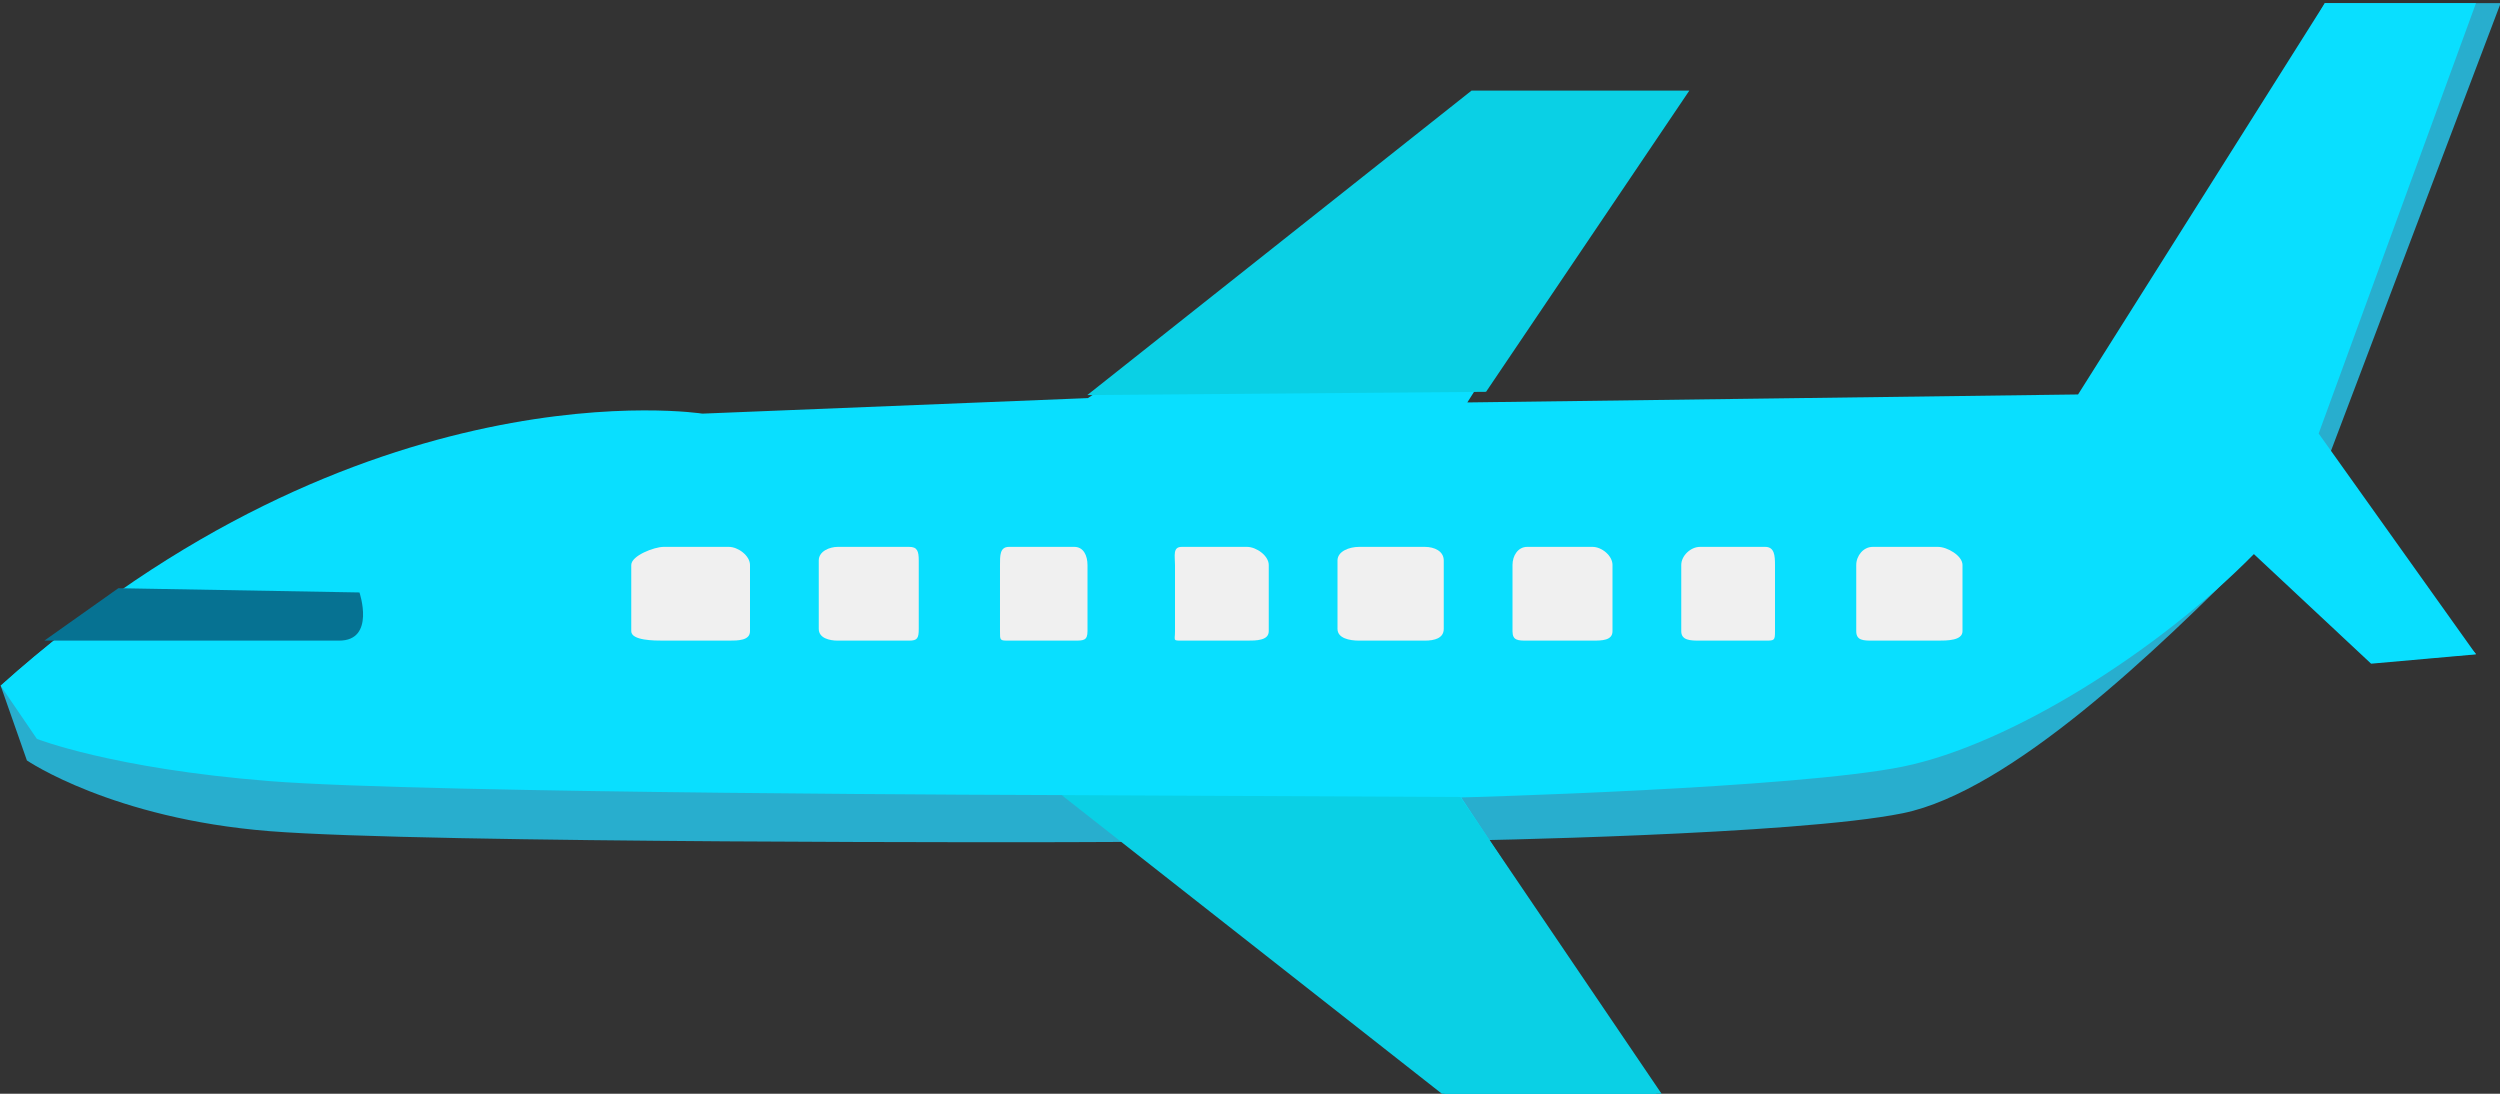 <?xml version="1.0" encoding="utf-8"?>
<!-- Generator: Adobe Illustrator 16.0.3, SVG Export Plug-In . SVG Version: 6.00 Build 0)  -->
<!DOCTYPE svg PUBLIC "-//W3C//DTD SVG 1.1//EN" "http://www.w3.org/Graphics/SVG/1.1/DTD/svg11.dtd">
<svg version="1.1" id="圖層_1" xmlns="http://www.w3.org/2000/svg" xmlns:xlink="http://www.w3.org/1999/xlink" x="0px" y="0px"
	 width="400px" height="175px" viewBox="0 0 400 175" enable-background="new 0 0 400 175" xml:space="preserve">
<rect x="0" y="0" width="400" height="175" fill="#333333" stroke="none"/>
<g>
	<g>
		<path fill="#28AECE" d="M0.104,109.71l4.199,11.96c0,0,13.63,9.31,38.801,11.313c25.167,2.002,126.995,1.763,126.995,1.763
			l61.714-0.245h1.975c0,0,53.507-0.884,70.678-4.388c17.17-3.501,40.856-26.216,56.156-41.73l18.756,17.669l16.781-1.422
			l-25.172-27.291L400.104,0.5h-28.132L332.49,71.121l-103.183,1.277l18.753-33.799l-27.599,1.602L174.07,71.702l-61.69,2.487
			C112.379,74.189,58.093,57.662,0.104,109.71z"/>
		<path fill="#09DFFF" d="M0.104,109.71l5.798,8.508c0,0,12.031,4.757,37.202,6.757c25.167,2.002,126.995,2.241,126.995,2.241
			l61.714,48.284h33.559l-31.584-47.909c0,0,53.507-1.433,70.678-4.937c17.17-3.503,40.856-18.482,56.156-33.998l18.756,17.534
			l16.781-1.493l-25.172-35.332L396.158,0.5h-24.187L332.49,63.113l-97.717,1.277l18.752-29.639l-33.063-2.559L174.07,63.695
			l-61.69,2.486C112.379,66.182,58.093,57.662,0.104,109.71z"/>
		<path fill="#067292" d="M18.935,94.113l38.579,0.68c0,0,2.605,7.707-3.252,7.707H7.097L18.935,94.113z"/>
		<path fill="#F0F0F0" d="M147,100.623c0,1.497-0.228,1.877-1.525,1.877h-11.432c-1.298,0-3.042-0.38-3.042-1.877v-10.94
			c0-1.495,1.744-2.183,3.042-2.183h11.432c1.297,0,1.525,0.688,1.525,2.183V100.623z"/>
		<path fill="#F0F0F0" d="M174,100.993c0,1.498-0.632,1.507-2.104,1.507h-10.458c-1.475,0-1.439-0.009-1.439-1.507V90.401
			c0-1.497-0.036-2.901,1.439-2.901h10.458c1.472,0,2.104,1.404,2.104,2.901V100.993z"/>
		<path fill="#F0F0F0" d="M203,100.993c0,1.498-1.993,1.507-3.477,1.507h-10.438c-1.48,0-1.085-0.009-1.085-1.507V90.401
			c0-1.497-0.396-2.901,1.085-2.901h10.438c1.483,0,3.477,1.404,3.477,2.901V100.993z"/>
		<path fill="#F0F0F0" d="M231,100.623c0,1.497-1.479,1.877-3.03,1.877h-10.513c-1.55,0-3.457-0.38-3.457-1.877v-10.94
			c0-1.495,1.907-2.183,3.457-2.183h10.513c1.551,0,3.03,0.688,3.03,2.183V100.623z"/>
		<path fill="#F0F0F0" d="M258,100.993c0,1.498-1.721,1.507-3.193,1.507h-10.456c-1.473,0-2.351-0.009-2.351-1.507V90.401
			c0-1.497,0.878-2.901,2.351-2.901h10.456c1.473,0,3.193,1.404,3.193,2.901V100.993z"/>
		<path fill="#F0F0F0" d="M284,100.993c0,1.498-0.082,1.507-1.564,1.507h-10.44c-1.479,0-2.995-0.009-2.995-1.507V90.401
			c0-1.497,1.516-2.901,2.995-2.901h10.44c1.482,0,1.564,1.404,1.564,2.901V100.993z"/>
		<path fill="#F0F0F0" d="M314,100.993c0,1.498-2.443,1.507-3.926,1.507h-10.441c-1.482,0-2.633-0.009-2.633-1.507V90.401
			c0-1.497,1.15-2.901,2.633-2.901h10.441c1.482,0,3.926,1.404,3.926,2.901V100.993z"/>
		<path fill="#F0F0F0" d="M120,100.993c0,1.498-1.908,1.507-3.388,1.507h-10.439c-1.482,0-5.172-0.009-5.172-1.507V90.401
			c0-1.497,3.69-2.901,5.172-2.901h10.439c1.48,0,3.388,1.404,3.388,2.901V100.993z"/>
	</g>
	<polygon fill="#0AD0E5" points="169.861,127.216 233.668,127.521 266.19,175.5 231.341,175.5 	"/>
	<polygon fill="#0AD0E5" points="173.963,63.214 237.769,62.692 270.291,14.5 235.44,14.5 	"/>
</g>
</svg>
